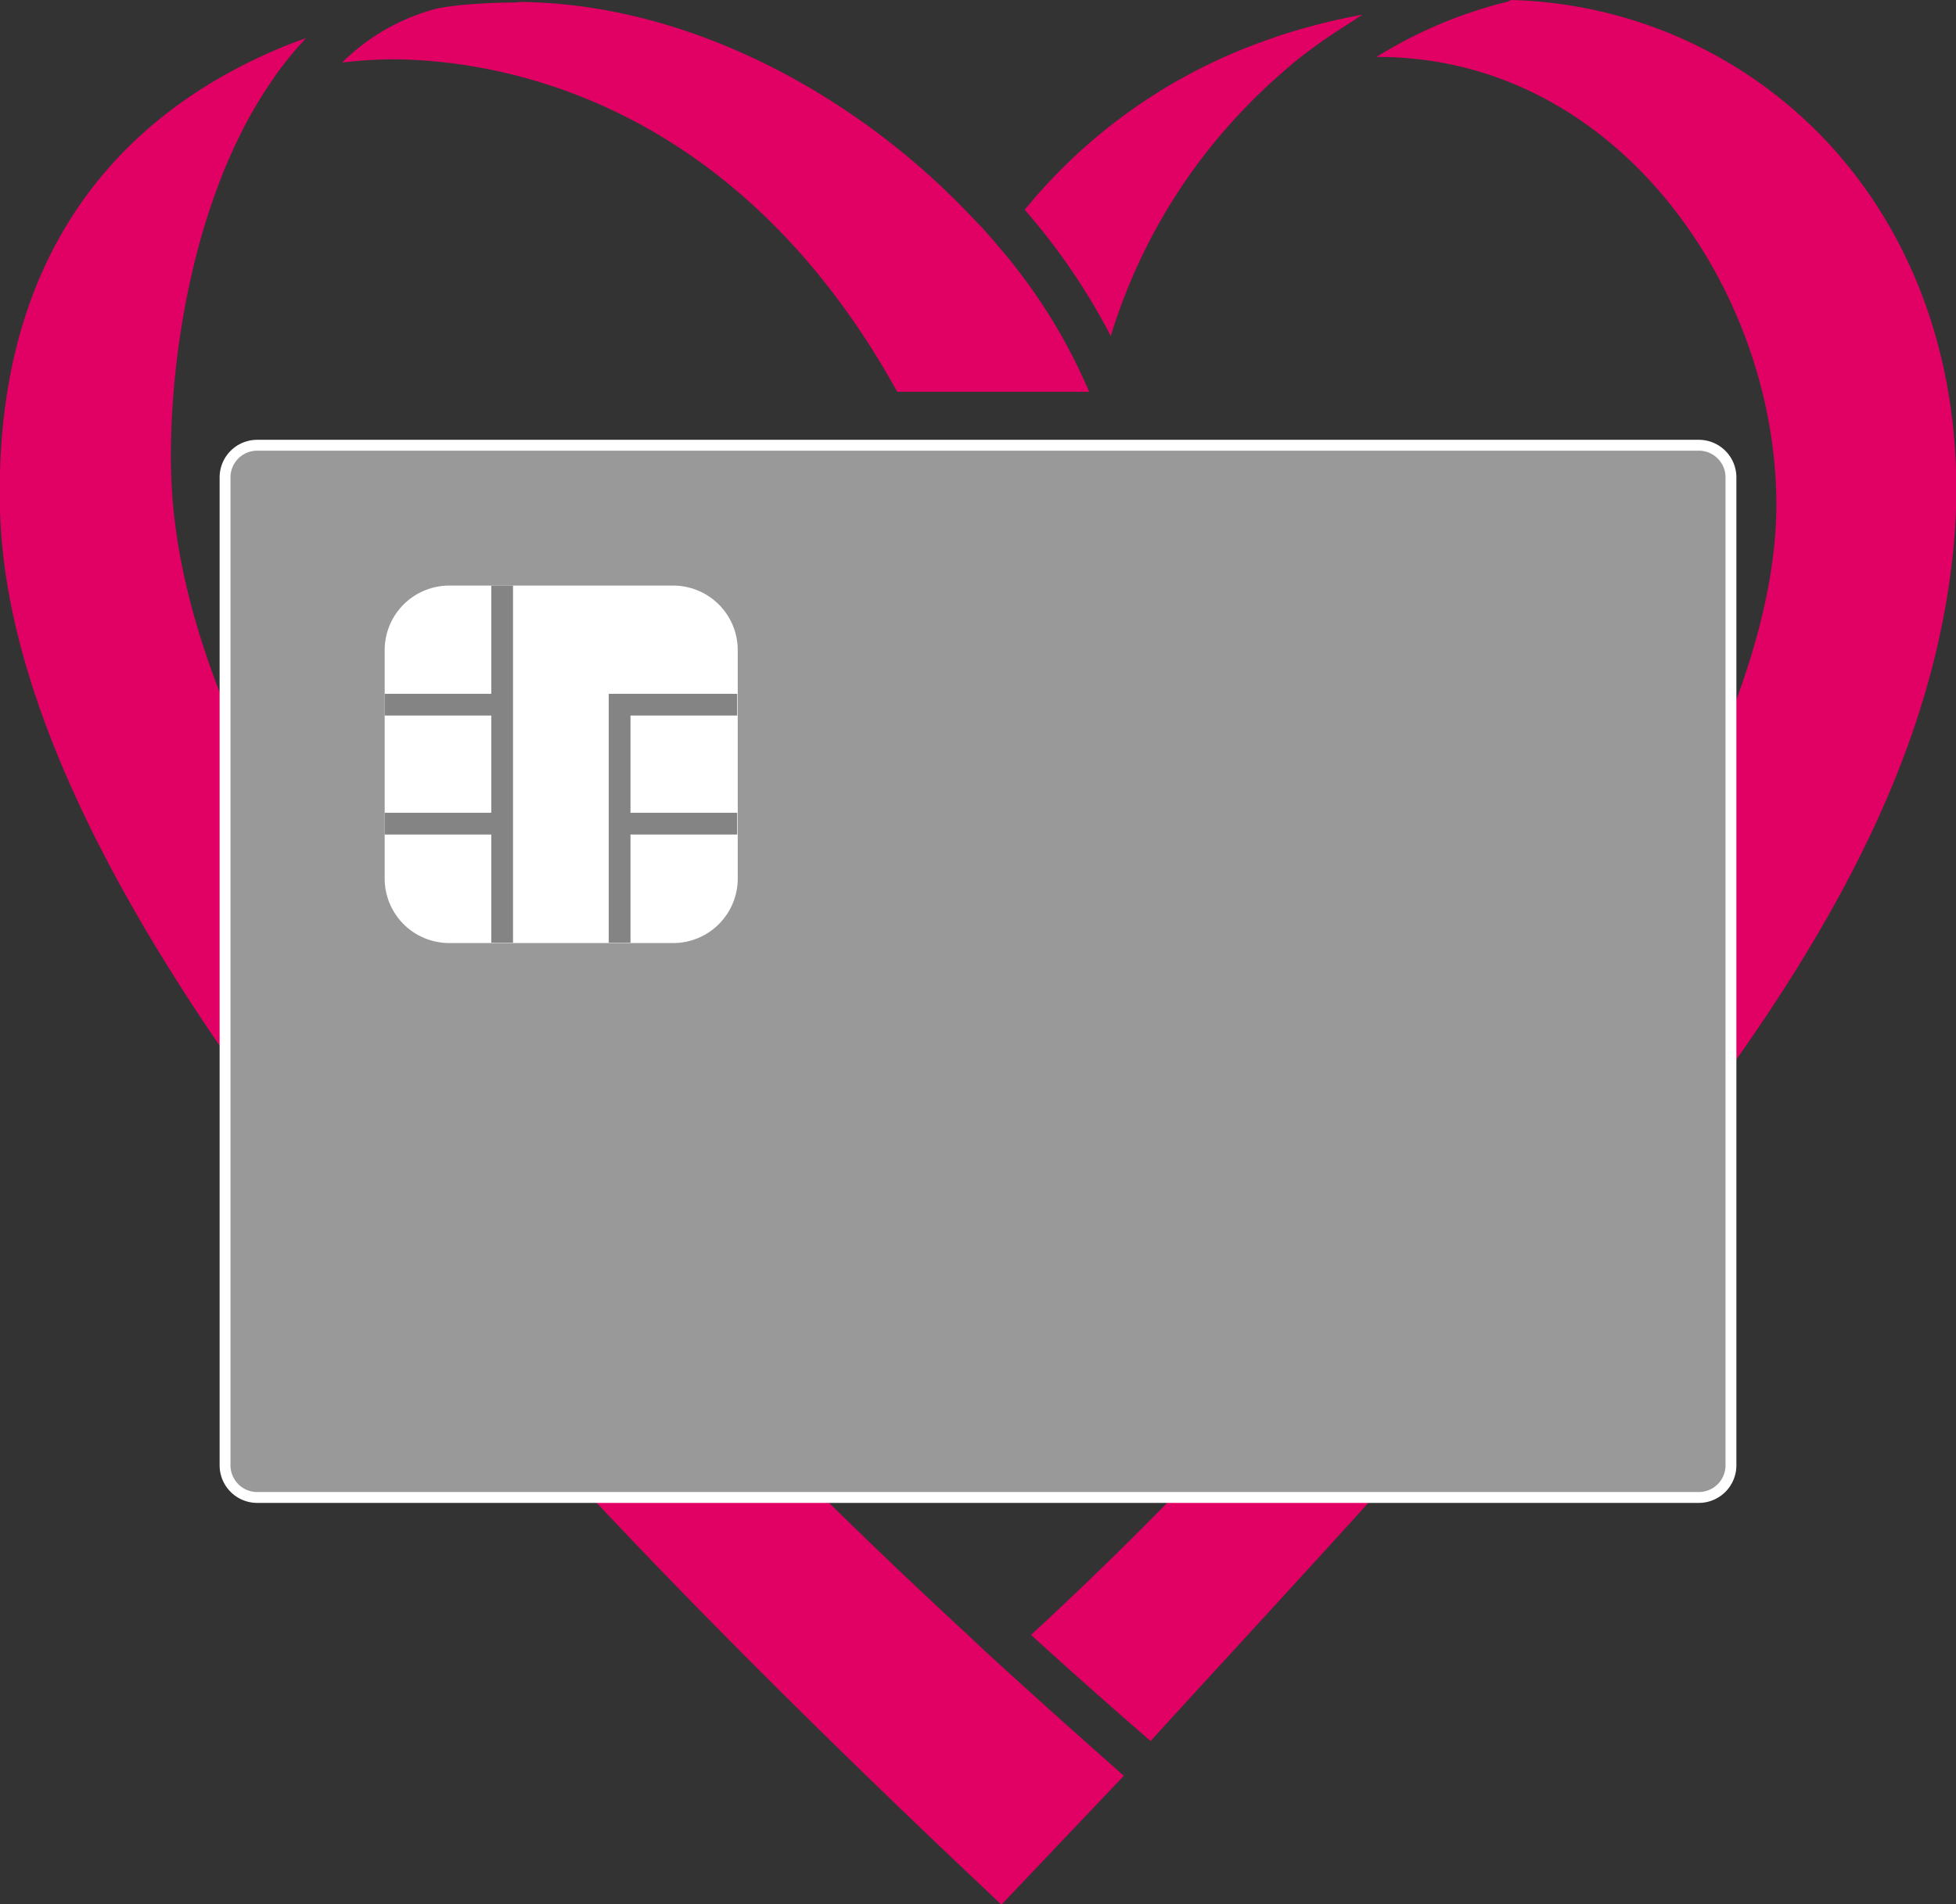 <svg xmlns="http://www.w3.org/2000/svg" width="180" height="175.27" viewBox="0 0 180 175.27"><rect x="0" y="0" width="180" height="175.27" fill="#333333" stroke="none"/><defs><style>.cls-1{fill:#e10064;}.cls-2{fill:#999;}.cls-3{fill:#fff;}.cls-4{fill:none;stroke:#848484;stroke-miterlimit:10;stroke-width:2px;}</style></defs><g id="レイヤー_2" data-name="レイヤー 2"><g id="レイヤー_1-2" data-name="レイヤー 1"><path class="cls-1" d="M168.58,13.54A41.31,41.31,0,0,0,139.05,0a1.84,1.84,0,0,1-.38.17,41.64,41.64,0,0,0-12,5.07h.13c21.94,0,36.67,21.32,36.67,41.22,0,18.76-15.58,43.14-28.65,60.3a346.1,346.1,0,0,1-39.94,43.72q5.24,4.77,11,9.77l4-4.38c40.08-43.63,66.55-72.44,69.87-105.22C181.16,36.26,177.21,23.08,168.58,13.54Z"/><path class="cls-1" d="M114.84,9.66c.66-.68,1.34-1.34,2.06-2s1.74-1.56,2.67-2.31a51.47,51.47,0,0,1,4.28-3c.5-.32,1-.65,1.53-1a58.8,58.8,0,0,0-7.26,1.81c-.77.25-1.51.52-2.26.79A50.05,50.05,0,0,0,94.3,19.31a58.66,58.66,0,0,1,7.92,11.62A52,52,0,0,1,114.84,9.66Z"/><path class="cls-1" d="M81.11,33.53c.42.7.83,1.41,1.24,2.14l.22.39h17.66a51.19,51.19,0,0,0-8.45-13.5c-.43-.52-.88-1-1.33-1.53L89,19.52C78.61,8.7,63.39.3,47.78.18a2,2,0,0,1-.43.05c-1.61,0-3.25.09-4.89.23-.72.08-1.43.18-2.15.3a19.27,19.27,0,0,0-8.83,5,39.34,39.34,0,0,1,4.65-.3C44.78,5.5,65.92,8.32,81.11,33.53Z"/><path class="cls-1" d="M91.9,153.12l-1.47-1.35L89,150.42C54.21,118.28,18.61,78,15.9,46.2c-.79-9.29,1-26.76,8.87-38.4a30.46,30.46,0,0,1,3.13-4l.26-.3-.2.08c-.75.27-1.52.56-2.29.89C13.34,9.65-.68,21.18,0,47,1,83.23,46.11,131.52,87.6,171l3.17,3,1.38,1.31,11.27-11.86-.28-.25C99.44,159.93,95.68,156.57,91.9,153.12Z"/><rect class="cls-2" x="20.71" y="40.98" width="138.58" height="96.85" rx="2.96"/><path class="cls-3" d="M156.33,41.48a2.46,2.46,0,0,1,2.46,2.46v90.93a2.46,2.46,0,0,1-2.46,2.46H23.67a2.46,2.46,0,0,1-2.46-2.46V43.94a2.46,2.46,0,0,1,2.46-2.46H156.33m0-1H23.67a3.46,3.46,0,0,0-3.46,3.46v90.93a3.46,3.46,0,0,0,3.46,3.46H156.33a3.46,3.46,0,0,0,3.46-3.46V43.94a3.46,3.46,0,0,0-3.46-3.46Z"/><path class="cls-3" d="M62,53.9H41.29a5.94,5.94,0,0,0-5.89,6V80.8a5.94,5.94,0,0,0,5.89,6H62a5.94,5.94,0,0,0,5.89-6V59.87A5.94,5.94,0,0,0,62,53.9Z"/><line class="cls-4" x1="46.21" y1="53.9" x2="46.21" y2="86.77"/><line class="cls-4" x1="35.4" y1="64.86" x2="46.21" y2="64.86"/><line class="cls-4" x1="35.4" y1="75.81" x2="46.21" y2="75.81"/><polyline class="cls-4" points="67.84 64.86 57.02 64.86 57.02 86.77"/><line class="cls-4" x1="57.03" y1="75.81" x2="67.84" y2="75.81"/></g></g></svg>